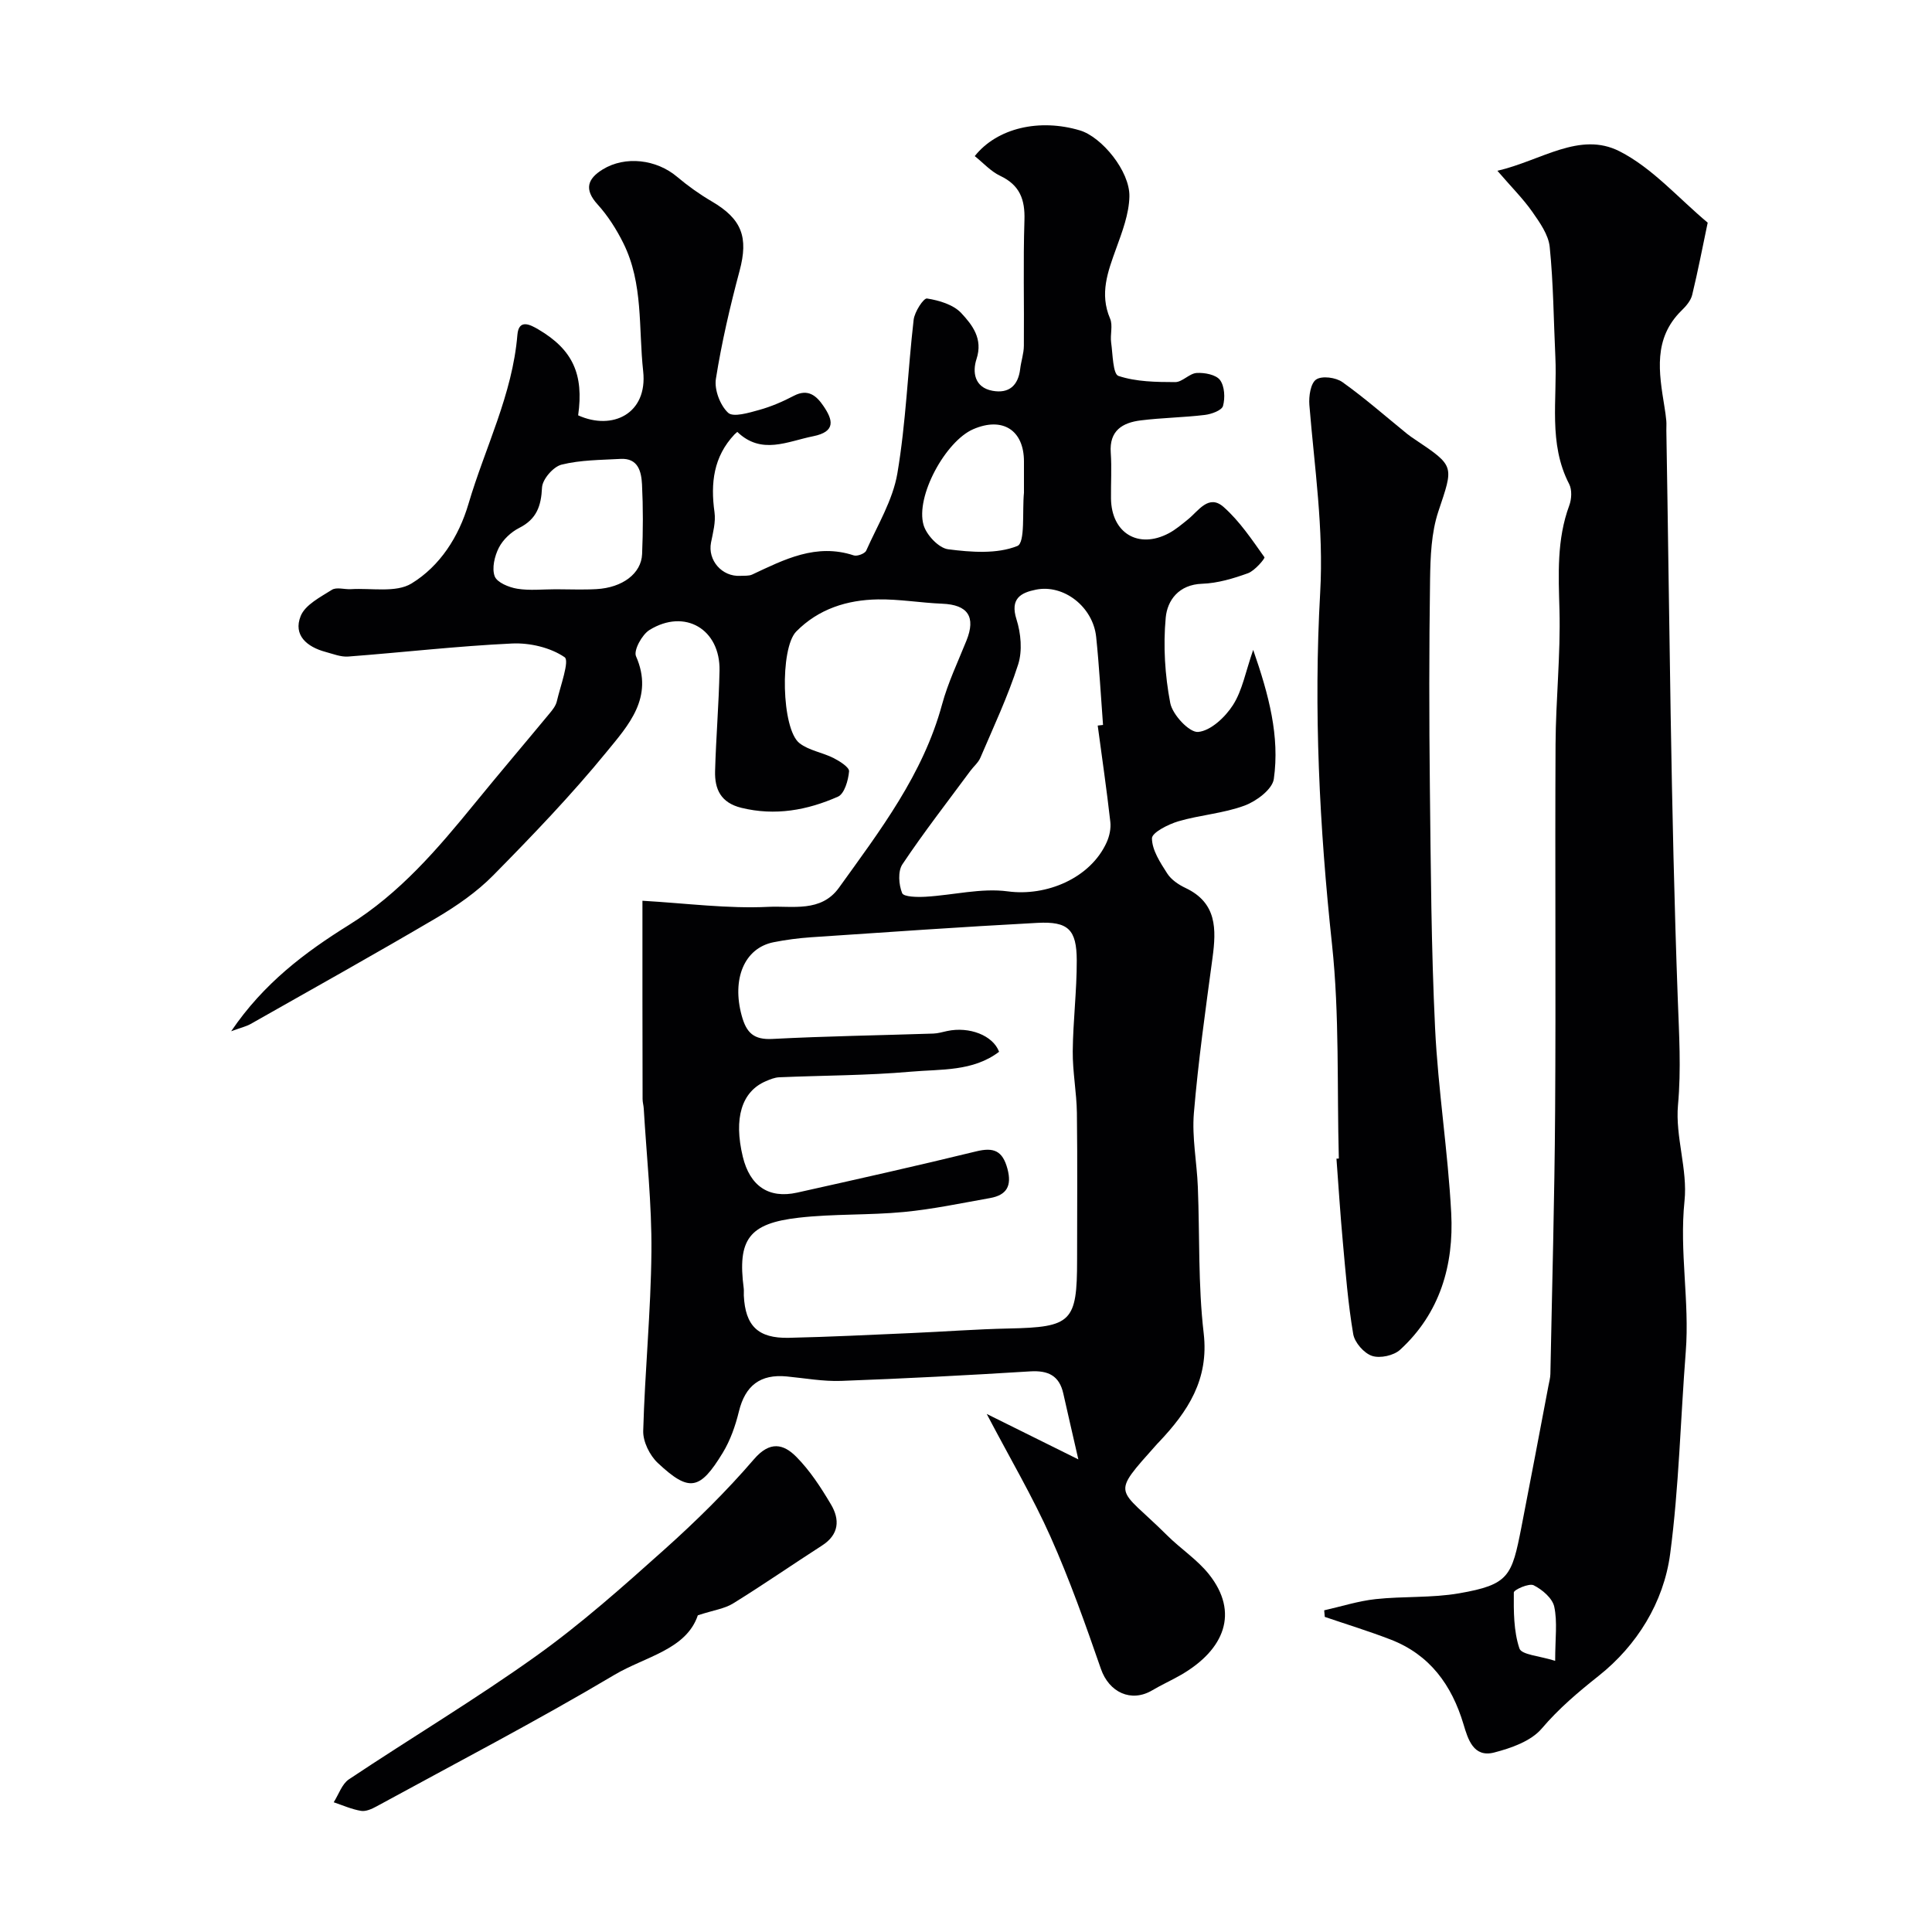 <svg enable-background="new 0 0 400 400" viewBox="0 0 400 400" xmlns="http://www.w3.org/2000/svg"><g fill="#010103"><path d="m133.01 186.49c9.12.53 17.67 1.68 26.14 1.26 4.85-.24 10.83 1.22 14.55-3.96 8.51-11.85 17.41-23.45 21.34-37.93 1.23-4.53 3.29-8.84 5.05-13.22 1.99-4.94.3-7.44-5.03-7.65-4.44-.18-8.87-.96-13.3-.89-6.37.1-12.28 1.96-16.9 6.64-3.42 3.46-3.08 20.22.67 23.13 1.96 1.52 4.77 1.92 7.06 3.08 1.27.65 3.27 1.91 3.2 2.75-.16 1.85-.96 4.65-2.3 5.24-6.34 2.8-12.98 4.03-20 2.31-4.26-1.05-5.54-3.85-5.44-7.6.19-6.94.78-13.87.92-20.81.17-8.58-7.19-12.92-14.5-8.41-1.55.96-3.33 4.22-2.79 5.44 3.77 8.54-1.63 14.34-6.08 19.79-7.31 8.95-15.36 17.33-23.48 25.57-3.4 3.45-7.55 6.32-11.74 8.8-12.73 7.49-25.63 14.69-38.48 21.97-.94.53-2.04.77-4.04 1.51 6.74-9.95 15.33-16.37 24.37-22 10.59-6.59 18.4-15.78 26.11-25.23 5.09-6.24 10.31-12.37 15.44-18.57.62-.74 1.29-1.59 1.5-2.49.73-3.16 2.68-8.42 1.62-9.15-2.94-2.01-7.21-3.01-10.88-2.84-11.32.53-22.6 1.84-33.91 2.7-1.55.12-3.18-.55-4.75-.97-3.81-1.03-6.7-3.45-5.11-7.41.93-2.33 4.07-3.92 6.47-5.44.96-.6 2.61-.05 3.94-.13 4.24-.26 9.31.79 12.53-1.17 5.9-3.6 9.8-9.68 11.81-16.51 3.43-11.64 9.1-22.61 10.12-34.97.28-3.41 2.72-2.08 4.34-1.13 7.13 4.19 9.44 9.3 8.24 17.79 7.08 3.21 14.43-.32 13.46-9.15-.98-8.92.06-18.14-4.11-26.51-1.42-2.86-3.2-5.66-5.34-8.02-2.85-3.14-2.03-5.32 1.07-7.23 4.68-2.88 11.14-2.08 15.4 1.52 2.24 1.89 4.66 3.62 7.19 5.1 6.25 3.66 7.61 7.43 5.75 14.38-1.97 7.37-3.71 14.83-4.9 22.35-.36 2.24.87 5.48 2.53 7.03 1.06.99 4.31 0 6.44-.59 2.49-.69 4.91-1.74 7.2-2.94 2.92-1.52 4.67.03 6.09 2.12 1.95 2.85 2.66 5.31-2.12 6.27-5.36 1.07-10.69 3.92-15.71-.9-.15.14-.38.32-.58.52-4.35 4.61-4.98 10.1-4.14 16.11.28 2.02-.31 4.21-.72 6.28-.72 3.66 2.26 7.12 6.08 6.89.82-.05 1.75.06 2.45-.27 6.67-3.13 13.25-6.53 21.03-3.96.7.23 2.3-.37 2.57-.99 2.34-5.26 5.51-10.45 6.45-15.99 1.78-10.49 2.15-21.21 3.37-31.8.19-1.64 2.05-4.52 2.77-4.41 2.5.39 5.46 1.27 7.09 3.02 2.26 2.43 4.54 5.29 3.16 9.5-.88 2.68-.46 5.9 3.31 6.59 3.41.62 5.32-1.09 5.73-4.54.19-1.6.75-3.19.76-4.78.08-8.67-.16-17.34.12-26 .14-4.29-.96-7.26-5.01-9.18-1.97-.93-3.53-2.7-5.28-4.09 4.63-5.83 13.38-7.83 21.78-5.32 4.49 1.34 10.36 8.43 10.24 13.69-.08 3.62-1.49 7.3-2.75 10.79-1.72 4.76-3.46 9.33-1.25 14.48.61 1.41-.01 3.31.22 4.95.34 2.43.36 6.53 1.51 6.92 3.67 1.22 7.8 1.27 11.75 1.28 1.48.01 2.93-1.8 4.45-1.89 1.64-.1 4 .35 4.83 1.46.96 1.29 1.08 3.7.62 5.37-.26.92-2.4 1.7-3.78 1.86-4.4.53-8.87.58-13.27 1.13-3.77.47-6.52 2.12-6.19 6.69.22 3.15.01 6.33.05 9.5.1 7.14 5.66 10.5 11.96 7.18 1.43-.76 2.7-1.85 3.97-2.87 2.2-1.77 4.29-5.32 7.4-2.56 3.31 2.93 5.85 6.75 8.44 10.39.16.23-1.99 2.8-3.41 3.31-3.04 1.1-6.29 2.07-9.48 2.18-4.86.16-7.22 3.44-7.55 7.02-.54 5.84-.17 11.91.94 17.68.47 2.42 3.95 6.14 5.77 5.98 2.6-.23 5.61-3.06 7.21-5.56 1.95-3.04 2.61-6.91 4.19-11.43 3.26 9.38 5.52 17.9 4.27 26.73-.3 2.14-3.61 4.61-6.06 5.51-4.37 1.62-9.2 1.93-13.7 3.25-2.1.62-5.48 2.34-5.47 3.53.02 2.45 1.72 5.02 3.16 7.27.83 1.3 2.36 2.33 3.8 3.01 6.52 3.09 6.37 8.53 5.58 14.45-1.44 10.7-2.96 21.41-3.86 32.16-.42 5.03.62 10.18.82 15.28.4 10.1.04 20.28 1.21 30.28 1.12 9.62-3.29 16.22-9.26 22.54-.11.12-.24.23-.35.36-9.92 11.13-8.24 8.72 2.03 18.95 2.8 2.79 6.25 5.02 8.68 8.08 6.29 7.92 3.21 15.59-5.77 20.8-1.95 1.13-4.03 2.05-5.96 3.2-4.39 2.61-8.97.43-10.65-4.43-3.19-9.2-6.45-18.42-10.41-27.3-3.7-8.31-8.36-16.19-13.23-25.48 6.68 3.31 12.24 6.08 18.97 9.41-1.28-5.59-2.21-9.6-3.11-13.62-.83-3.74-3.16-4.83-6.87-4.6-13.02.81-26.06 1.49-39.09 1.97-3.75.14-7.53-.56-11.29-.92-5.48-.53-8.61 1.88-9.92 7.26-.72 2.95-1.77 5.96-3.34 8.54-4.75 7.81-6.96 8.19-13.45 2.11-1.67-1.56-3.08-4.41-3.02-6.63.34-12.38 1.59-24.74 1.7-37.11.09-9.88-1.01-19.76-1.59-29.65-.04-.65-.24-1.3-.24-1.96-.04-13.62-.03-27.27-.03-41.05zm73.84 31.27c-5.43 4.13-12.07 3.57-18.26 4.12-9.05.8-18.18.77-27.27 1.16-.93.04-1.88.43-2.76.81-5.02 2.14-6.69 7.68-4.77 15.64 1.47 6.06 5.36 8.73 11.24 7.43 12.38-2.76 24.76-5.53 37.08-8.54 3.63-.89 5.46-.15 6.47 3.6.96 3.58-.18 5.46-3.62 6.07-5.93 1.05-11.85 2.31-17.83 2.88-7.22.69-14.54.36-21.74 1.18-10.37 1.17-12.72 4.52-11.41 14.63.06.49 0 1 .02 1.5.31 6.27 2.94 8.88 9.32 8.74 8.43-.19 16.86-.61 25.29-.98 6.77-.29 13.52-.81 20.29-.95 12.93-.27 14.1-1.35 14.1-14.14 0-10.16.09-20.32-.04-30.48-.06-4.27-.9-8.53-.86-12.79.06-6.27.85-12.53.83-18.79-.02-6.42-1.77-8.11-8.14-7.78-15.63.83-31.24 1.93-46.86 2.98-2.61.18-5.22.52-7.78 1.03-6.1 1.23-8.65 7.66-6.59 15.19.98 3.58 2.5 5.04 6.39 4.83 11.08-.58 22.18-.74 33.28-1.11.97-.03 1.93-.33 2.88-.53 4.56-.97 9.47.89 10.74 4.3zm20.42-67.54c.37-.04.73-.09 1.1-.13-.46-6.07-.79-12.16-1.42-18.21-.64-6.21-6.68-10.96-12.46-9.8-3.15.63-5.4 1.86-4.04 6.14.92 2.9 1.25 6.52.35 9.34-2.11 6.59-5.09 12.92-7.82 19.31-.43 1.02-1.39 1.8-2.07 2.72-4.74 6.42-9.65 12.73-14.08 19.36-.96 1.44-.76 4.22-.05 5.96.32.8 3.19.85 4.87.75 5.69-.33 11.5-1.85 17.02-1.11 7.93 1.07 17.08-2.68 20.46-10.17.57-1.27.91-2.85.75-4.23-.75-6.65-1.72-13.29-2.61-19.93zm-112.23-28.22c2.82 0 5.65.13 8.46-.03 5.36-.3 9.28-3.22 9.44-7.26.2-4.8.22-9.63-.02-14.43-.14-2.61-.77-5.47-4.44-5.27-4.09.23-8.29.21-12.22 1.19-1.71.43-3.96 3.03-4.04 4.74-.18 3.85-1.12 6.54-4.72 8.36-1.7.86-3.37 2.43-4.22 4.1-.88 1.73-1.48 4.24-.86 5.91.48 1.29 2.95 2.3 4.67 2.58 2.59.42 5.29.11 7.95.11zm96.96-20.49c0-1.99 0-3.98 0-5.97 0-6.49-4.43-9.31-10.5-6.68-5.72 2.47-12.02 13.94-10.28 19.86.61 2.06 3.14 4.75 5.08 5 4.76.61 10.11 1.02 14.33-.68 1.67-.67.99-7.18 1.37-11.03.01-.17 0-.33 0-.5z"/><path d="m310.02 35.36c9.09-2.11 17.03-8.23 25.28-4.04 6.83 3.47 12.23 9.75 18.26 14.78-1.05 4.99-2.01 10-3.21 14.95-.29 1.19-1.26 2.33-2.18 3.22-5.94 5.81-4.71 12.85-3.57 19.91.16.97.3 1.95.39 2.93.06.66 0 1.33.01 2 .67 39.19.92 78.39 2.36 117.56.27 7.43.73 14.65.05 22.12-.59 6.52 2.03 13.35 1.35 19.85-1.09 10.49 1.07 20.8.26 31.2-1.09 13.96-1.4 28.01-3.23 41.86-1.34 10.1-6.92 19.01-14.78 25.25-4.32 3.43-8.25 6.75-11.83 10.95-2.21 2.59-6.31 4.03-9.83 4.94-4.29 1.11-5.43-2.77-6.35-5.86-2.44-8.13-6.98-14.4-15.09-17.53-4.48-1.73-9.09-3.14-13.63-4.69-.04-.45-.08-.91-.12-1.36 3.55-.8 7.06-1.93 10.65-2.32 5.74-.62 11.62-.22 17.27-1.2 10.39-1.8 10.92-3.56 12.91-13.69 1.91-9.75 3.74-19.52 5.6-29.28.15-.81.38-1.62.4-2.43.35-18.1.86-36.2.98-54.31.17-25.36-.04-50.71.09-76.07.05-9.27 1.06-18.55.81-27.8-.2-7.37-.58-14.58 2.03-21.65.49-1.32.59-3.24-.02-4.43-4.37-8.44-2.44-17.5-2.86-26.32-.36-7.6-.4-15.22-1.17-22.78-.26-2.54-2.07-5.07-3.62-7.29-1.88-2.68-4.23-5.01-7.21-8.47zm11.96 308.5c0-4.65.49-8.06-.19-11.21-.38-1.76-2.49-3.55-4.27-4.44-.95-.47-4.1.93-4.1 1.5-.03 3.89-.05 7.97 1.16 11.58.43 1.33 4.19 1.54 7.4 2.57z"/><path d="m277.19 239.86c-.4-14.78.16-29.66-1.41-44.32-2.61-24.27-3.82-48.6-2.45-72.87.75-13.21-1.19-25.92-2.24-38.84-.14-1.78.25-4.48 1.41-5.26 1.2-.81 4.07-.43 5.43.54 4.66 3.32 8.98 7.13 13.43 10.74.51.41 1.05.77 1.6 1.14 8.34 5.58 7.98 5.46 4.83 14.92-1.46 4.4-1.64 9.36-1.71 14.08-.21 14.34-.2 28.7-.04 43.04.19 16.62.28 33.26 1.08 49.86.62 12.78 2.67 25.49 3.34 38.28.56 10.74-2.32 20.72-10.58 28.28-1.32 1.21-4.16 1.83-5.82 1.27-1.66-.55-3.59-2.76-3.89-4.51-1.07-6.29-1.57-12.69-2.15-19.06-.53-5.75-.89-11.51-1.32-17.26.17-.01.33-.02.49-.03z"/><path d="m144.48 334.43c-2.4 7.12-10.89 8.54-17.27 12.33-16.13 9.58-32.79 18.25-49.26 27.24-.97.53-2.21 1.09-3.21.92-1.93-.32-3.77-1.15-5.65-1.78 1.03-1.61 1.7-3.78 3.15-4.75 12.88-8.59 26.19-16.55 38.77-25.54 9.32-6.66 17.95-14.35 26.51-22.01 6.55-5.86 12.86-12.07 18.58-18.72 3.31-3.86 6.13-3.16 8.76-.51 2.84 2.86 5.11 6.37 7.18 9.86 1.86 3.13 1.71 6.23-1.84 8.51-6.16 3.96-12.18 8.14-18.41 11.99-1.76 1.1-4.04 1.39-7.31 2.46z"/></g></svg>